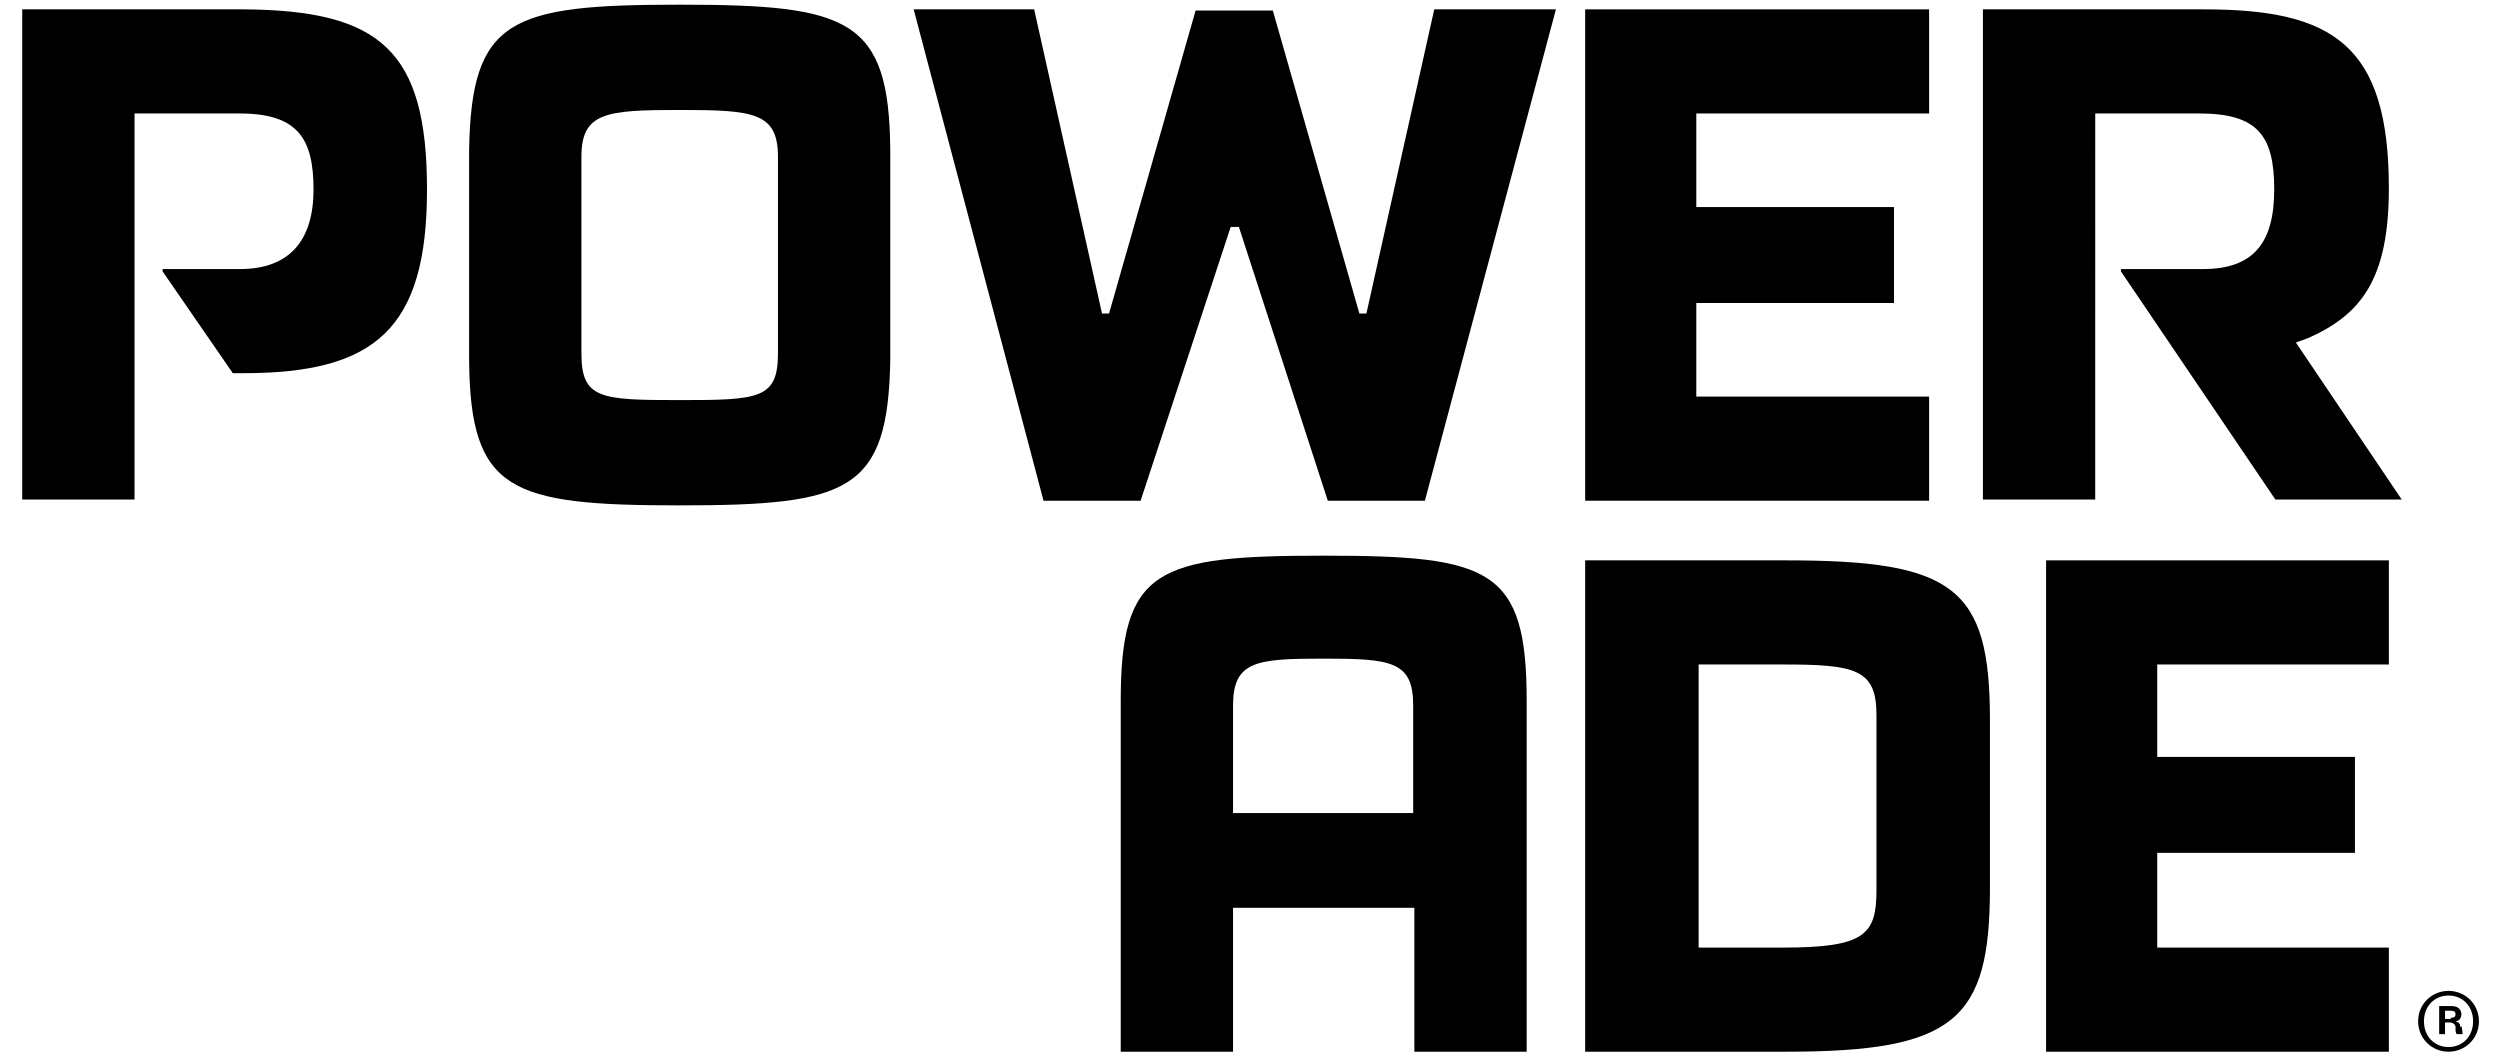 <?xml version="1.0" encoding="UTF-8"?>
<svg xmlns="http://www.w3.org/2000/svg" xmlns:xlink="http://www.w3.org/1999/xlink" id="Layer_1" version="1.1" viewBox="0 0 213.7 90.3">
  <!-- Generator: Adobe Illustrator 29.3.1, SVG Export Plug-In . SVG Version: 2.1.0 Build 151)  -->
  <defs>
    <style>
      .st0 {
        fill: none;
      }

      .st1 {
        clip-path: url(#clippath-1);
      }

      .st2 {
        clip-path: url(#clippath-2);
      }

      .st3 {
        clip-path: url(#clippath);
      }
    </style>
    <clipPath id="clippath">
      <rect class="st0" x="1.9" y=".4" width="210" height="89.5"></rect>
    </clipPath>
    <clipPath id="clippath-1">
      <rect class="st0" x="1.9" y=".4" width="210" height="89.5"></rect>
    </clipPath>
    <clipPath id="clippath-2">
      <rect class="st0" x="1.9" y=".4" width="210" height="89.5"></rect>
    </clipPath>
  </defs>
  <g class="st3">
    <path d="M209.3,89.5c-1.2,0-2.1-.9-2.1-2.2s.9-2.2,2.1-2.2,2.1.9,2.1,2.2-.9,2.2-2.1,2.2M209.3,84.7c-1.4,0-2.6,1.1-2.6,2.6s1.2,2.6,2.6,2.6,2.6-1.1,2.6-2.6-1.2-2.6-2.6-2.6"></path>
    <path d="M209.5,87.1h-.5v-.7h.5c.3,0,.4.1.4.3s-.1.3-.4.3M210.3,87.8c0-.3-.1-.4-.4-.5h0c.3,0,.5-.3.5-.6,0-.4-.3-.7-.8-.7h-1.1v2.4h.5v-1h.4c.3,0,.5.2.5.4,0,.3,0,.5.1.6h.5c0,0,0-.3-.1-.7"></path>
    <path d="M66.5,30.2c0,3.9-1.6,4-8.4,4s-8.4-.1-8.4-4c0-6.6,0-10.2,0-16.8,0-3.8,2.1-4,8.4-4s8.4.2,8.4,4c0,6.6,0,10.2,0,16.8M58.1.4c-14.5,0-17.8,1.2-18,12.4,0,7.1,0,10.9,0,18,.1,11.2,3.5,12.4,18,12.4s17.8-1.2,18-12.4c0-7.1,0-10.9,0-18-.1-11.2-3.5-12.4-18-12.4"></path>
  </g>
  <polygon points="122.6 .8 116.8 26.8 116.2 26.8 108.8 .9 102.2 .9 94.8 26.8 94.2 26.8 88.4 .8 78.1 .8 89.2 42.8 97.5 42.8 105.2 19.4 105.9 19.4 113.5 42.8 121.8 42.8 133 .8 122.6 .8"></polygon>
  <polygon points="135.5 .8 135.5 42.8 164.9 42.8 164.9 33.9 145 33.9 145 25.9 161.9 25.9 161.9 17.7 145 17.7 145 9.7 164.9 9.7 164.9 .8 135.5 .8"></polygon>
  <g class="st1">
    <path d="M196.2,29.3l1.1-.4c4.5-2,6.9-5,6.9-12.8,0-12.3-4.8-15.3-15.8-15.3h-18.9s0,41.9,0,41.9h9.6V9.7h8.9c5,0,6.4,1.9,6.4,6.5s-1.8,6.8-6.1,6.8h-7v.2l13.2,19.5h10.8l-9.1-13.5Z"></path>
    <path d="M20.9.8H1.9s0,41.9,0,41.9h9.6V9.7h9c5,0,6.3,2.2,6.3,6.5s-2,6.8-6.3,6.8h-6.6v.2l6,8.7h.9c11.3,0,15.7-3.8,15.7-15.7S32.5.9,20.9.8"></path>
  </g>
  <polygon points="174.9 47.9 174.9 89.9 204.2 89.9 204.2 81 184.4 81 184.4 72.9 201.3 72.9 201.3 64.7 184.4 64.7 184.4 56.8 204.2 56.8 204.2 47.9 174.9 47.9"></polygon>
  <g class="st2">
    <path d="M120.9,69.5h-15.5v-9.2c0-3.8,2-4,7.7-4,5.8,0,7.7.2,7.7,4v9.2ZM113.1,47.5c-14.2,0-17.3,1.1-17.3,12.4v30h9.6v-12.3h15.5v12.3h9.6v-30c0-11.3-3.1-12.4-17.3-12.4"></path>
    <path d="M160.4,76.1c0,3.8-1,4.9-8,4.9h-7.2v-24.2h7.2c6.2,0,8,.4,8,4.3v15ZM152.7,47.9h-17.2v42h17.2c14.4,0,17.4-2.7,17.4-14v-14.4c0-11.3-3.1-13.6-17.4-13.6"></path>
  </g>
</svg>
